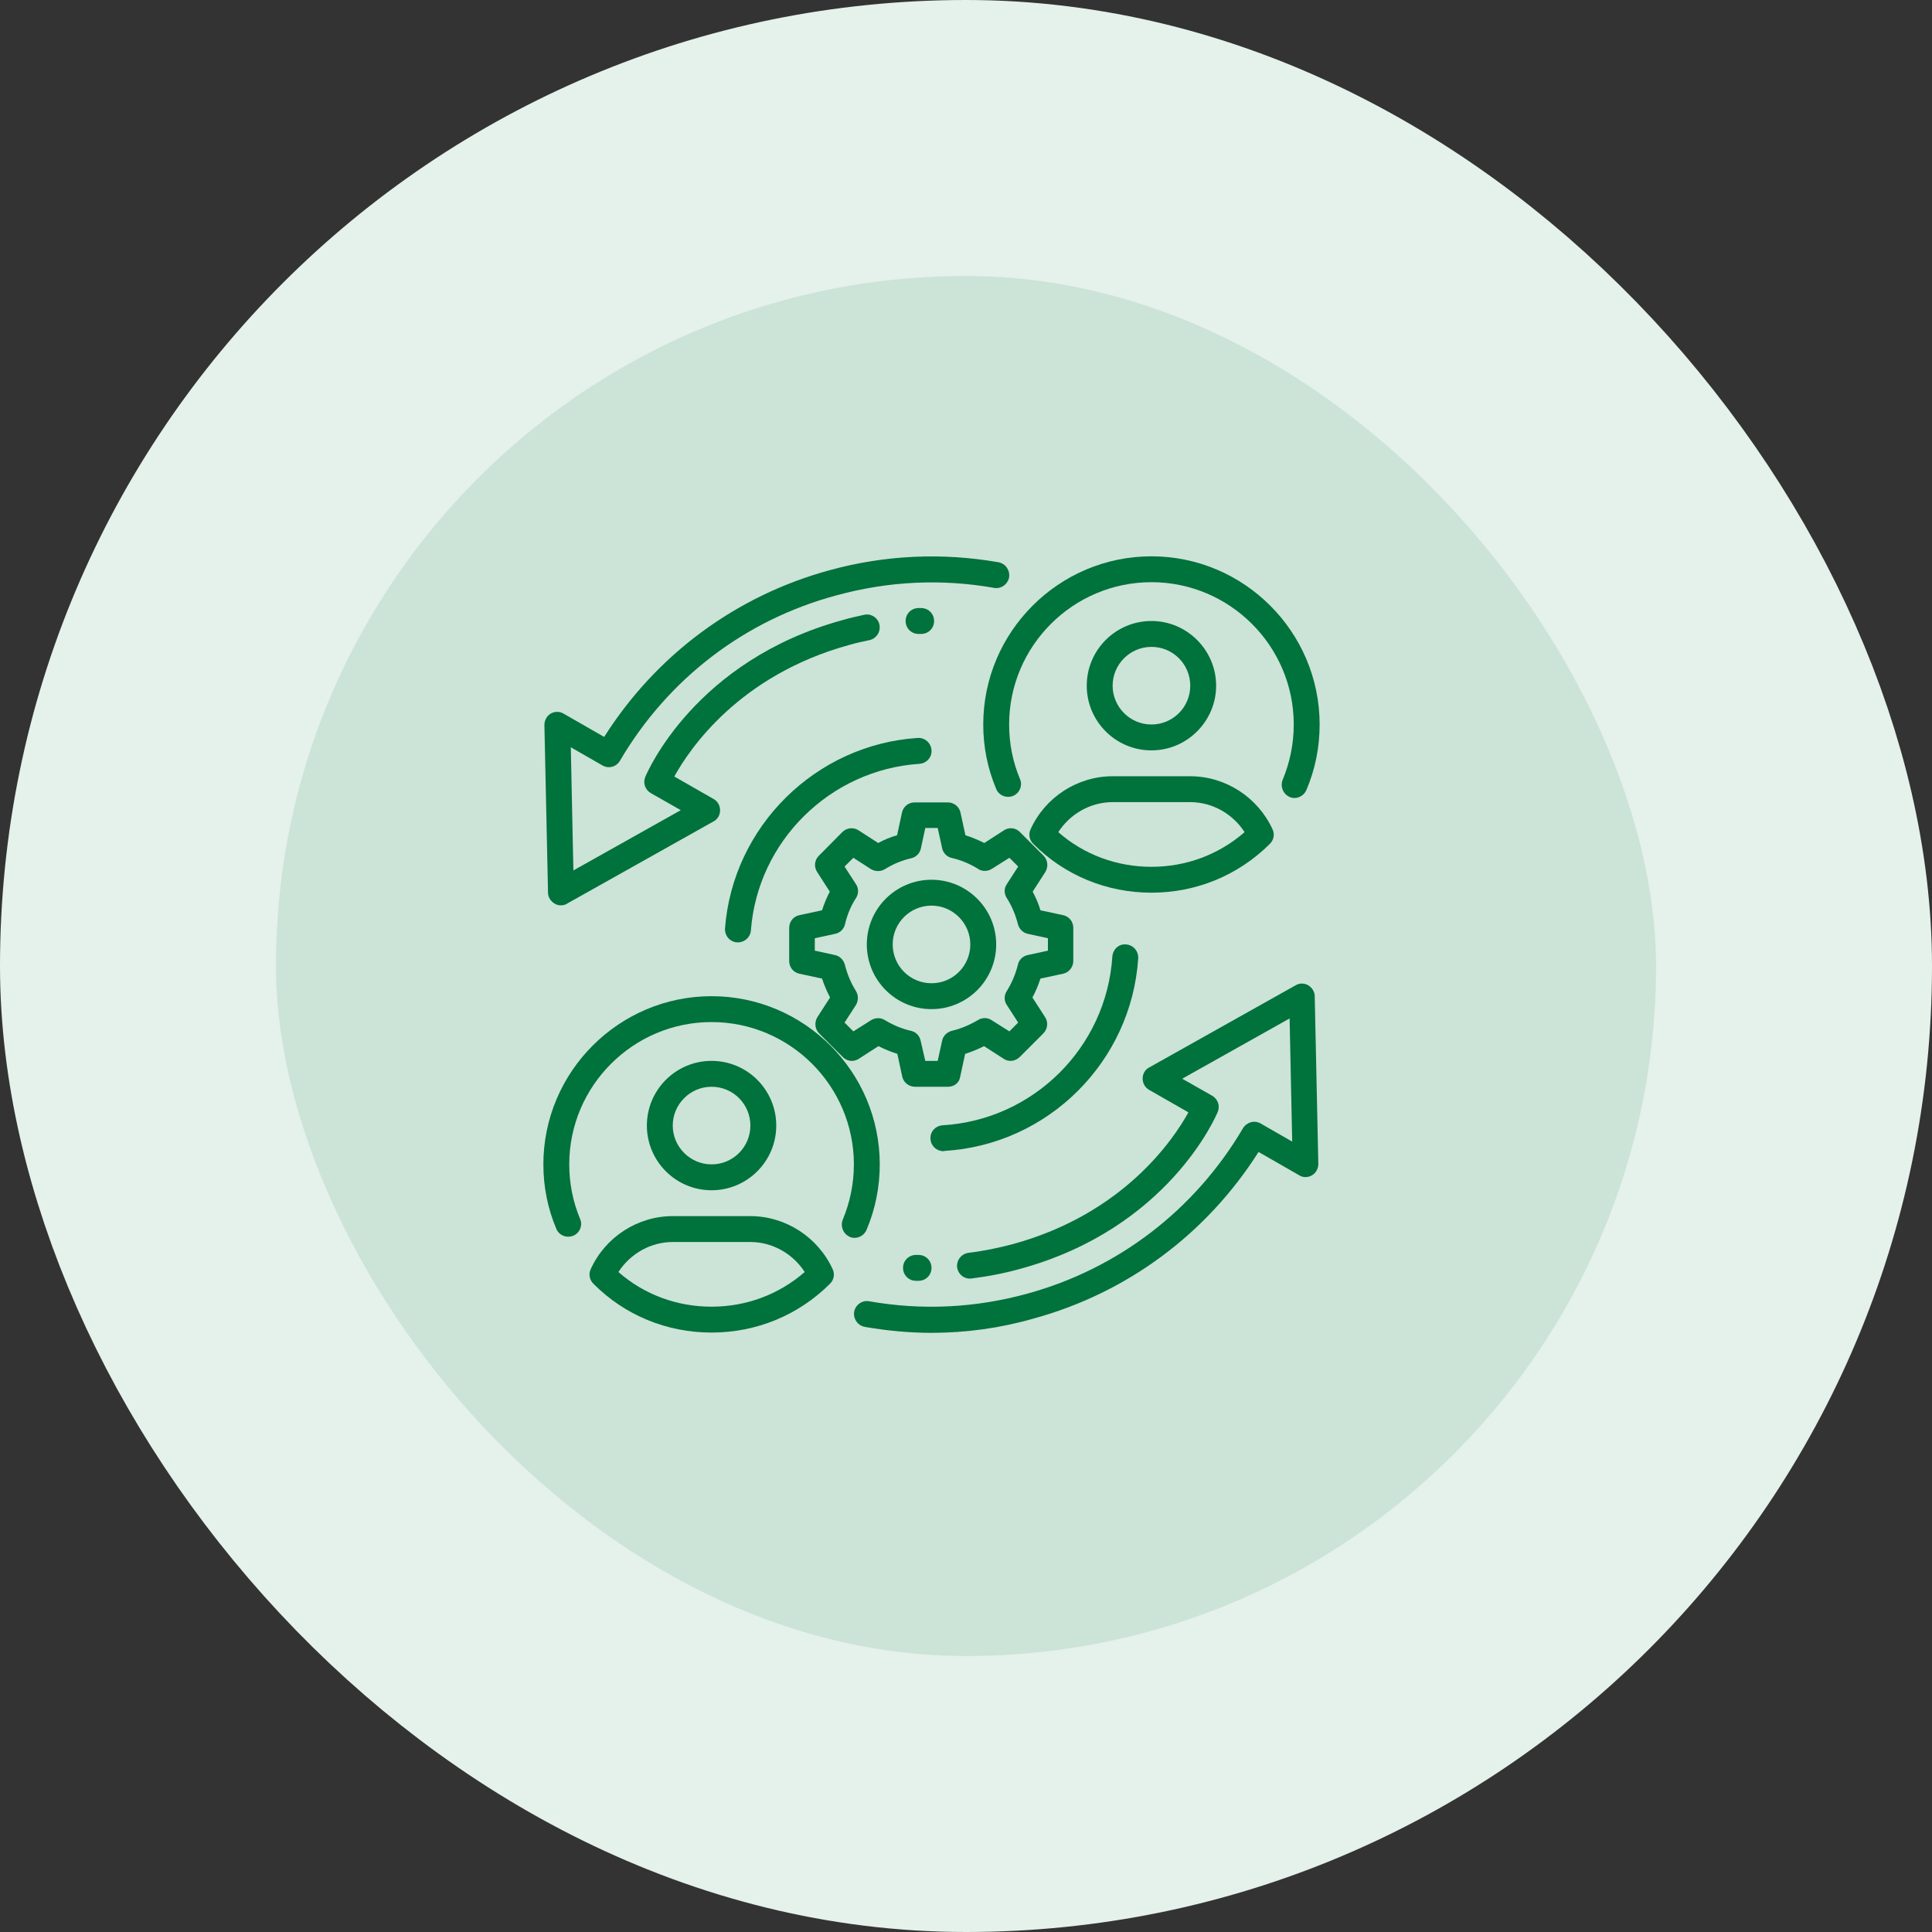 <svg width="56" height="56" viewBox="0 0 56 56" fill="none" xmlns="http://www.w3.org/2000/svg">
<rect x="0" y="0" width="56" height="56" fill="#333333" stroke="none"/>
<rect x="4" y="4" width="48" height="48" rx="24" fill="#CCE3D8"/>
<rect x="4" y="4" width="48" height="48" rx="24" stroke="#E5F1EB" stroke-width="8"/>
<path d="M16.26 26.242C16.192 26.242 16.133 26.227 16.073 26.19C15.96 26.122 15.885 26.003 15.885 25.875L15.78 21.015C15.78 20.88 15.848 20.753 15.96 20.685C16.08 20.617 16.223 20.617 16.335 20.685L17.512 21.36C19.02 18.983 21.323 17.273 24.038 16.53C25.65 16.087 27.3 16.012 28.942 16.297C29.145 16.335 29.28 16.53 29.25 16.733C29.212 16.935 29.017 17.078 28.815 17.04C27.285 16.77 25.747 16.845 24.24 17.258C21.593 17.97 19.365 19.672 17.97 22.05C17.865 22.23 17.64 22.29 17.46 22.185L16.545 21.66L16.62 25.23L19.733 23.483L18.863 22.988C18.698 22.89 18.63 22.695 18.705 22.515C18.765 22.38 20.145 19.14 24.435 17.97C24.637 17.91 24.848 17.865 25.05 17.82C25.253 17.775 25.455 17.91 25.492 18.113C25.53 18.315 25.402 18.51 25.2 18.555C25.012 18.593 24.817 18.637 24.63 18.69C21.42 19.567 19.98 21.72 19.545 22.508L20.685 23.16C20.805 23.227 20.872 23.355 20.872 23.49C20.872 23.625 20.797 23.753 20.677 23.812L16.44 26.19C16.387 26.227 16.32 26.242 16.26 26.242Z" fill="#00723B"/>
<path d="M27 38.633C26.355 38.633 25.71 38.572 25.065 38.46C24.863 38.422 24.727 38.227 24.758 38.025C24.795 37.822 24.99 37.68 25.192 37.718C26.723 37.987 28.26 37.913 29.767 37.5C32.407 36.78 34.635 35.07 36.03 32.7C36.135 32.528 36.36 32.46 36.54 32.565L37.455 33.09L37.38 29.52L34.267 31.267L35.138 31.762C35.303 31.86 35.37 32.055 35.295 32.235C35.235 32.37 33.855 35.61 29.565 36.78C29.108 36.907 28.642 36.998 28.163 37.057C27.953 37.087 27.773 36.938 27.742 36.735C27.72 36.532 27.863 36.345 28.065 36.315C28.5 36.263 28.942 36.172 29.363 36.06C32.565 35.182 34.013 33.03 34.447 32.242L33.307 31.59C33.188 31.523 33.12 31.395 33.12 31.26C33.12 31.125 33.195 30.997 33.315 30.938L37.553 28.56C37.665 28.492 37.807 28.492 37.92 28.56C38.032 28.628 38.108 28.747 38.108 28.875L38.212 33.735C38.212 33.87 38.145 33.998 38.032 34.065C37.92 34.133 37.77 34.14 37.657 34.065L36.48 33.39C34.972 35.767 32.67 37.477 29.955 38.22C28.988 38.498 27.99 38.633 27 38.633Z" fill="#00723B"/>
<path d="M37.523 23.13C37.47 23.13 37.425 23.122 37.38 23.1C37.193 23.017 37.102 22.8 37.178 22.605C37.388 22.102 37.5 21.562 37.5 21C37.5 18.727 35.648 16.875 33.375 16.875C31.102 16.875 29.25 18.727 29.25 21C29.25 21.547 29.355 22.08 29.565 22.582C29.648 22.77 29.55 22.995 29.363 23.07C29.168 23.145 28.95 23.055 28.875 22.867C28.628 22.282 28.5 21.652 28.5 21C28.5 18.315 30.69 16.125 33.375 16.125C36.06 16.125 38.25 18.315 38.25 21C38.25 21.66 38.123 22.297 37.867 22.898C37.807 23.04 37.665 23.13 37.523 23.13Z" fill="#00723B"/>
<path d="M33.375 25.875C32.078 25.875 30.855 25.372 29.948 24.457C29.835 24.345 29.805 24.18 29.872 24.038C30.293 23.108 31.23 22.5 32.25 22.5H34.5C35.52 22.5 36.458 23.108 36.885 24.038C36.953 24.18 36.922 24.345 36.81 24.457C35.895 25.372 34.672 25.875 33.375 25.875ZM30.675 24.12C31.418 24.773 32.37 25.125 33.375 25.125C34.38 25.125 35.325 24.773 36.075 24.12C35.73 23.587 35.138 23.25 34.5 23.25H32.25C31.613 23.25 31.02 23.587 30.675 24.12Z" fill="#00723B"/>
<path d="M33.375 21.75C32.34 21.75 31.5 20.91 31.5 19.875C31.5 18.84 32.34 18 33.375 18C34.41 18 35.25 18.848 35.25 19.875C35.25 20.902 34.41 21.75 33.375 21.75ZM33.375 18.75C32.752 18.75 32.25 19.26 32.25 19.875C32.25 20.49 32.752 21 33.375 21C33.998 21 34.5 20.497 34.5 19.875C34.5 19.253 33.998 18.75 33.375 18.75Z" fill="#00723B"/>
<path d="M24.773 35.88C24.72 35.88 24.675 35.873 24.63 35.85C24.442 35.767 24.352 35.55 24.427 35.355C24.637 34.852 24.75 34.312 24.75 33.75C24.75 31.477 22.898 29.625 20.625 29.625C18.352 29.625 16.5 31.477 16.5 33.75C16.5 34.297 16.605 34.83 16.815 35.333C16.898 35.52 16.8 35.745 16.613 35.82C16.418 35.895 16.2 35.805 16.125 35.617C15.877 35.032 15.75 34.403 15.75 33.75C15.75 31.065 17.94 28.875 20.625 28.875C23.31 28.875 25.5 31.065 25.5 33.75C25.5 34.41 25.372 35.047 25.117 35.648C25.058 35.79 24.915 35.88 24.773 35.88Z" fill="#00723B"/>
<path d="M20.625 38.625C19.328 38.625 18.105 38.123 17.198 37.208C17.085 37.095 17.055 36.93 17.122 36.788C17.543 35.858 18.48 35.25 19.5 35.25H21.75C22.77 35.25 23.707 35.858 24.135 36.788C24.203 36.93 24.172 37.095 24.06 37.208C23.145 38.123 21.922 38.625 20.625 38.625ZM17.925 36.87C18.668 37.523 19.62 37.875 20.625 37.875C21.63 37.875 22.575 37.523 23.325 36.87C22.98 36.337 22.387 36 21.75 36H19.5C18.863 36 18.27 36.337 17.925 36.87Z" fill="#00723B"/>
<path d="M20.625 34.5C19.59 34.5 18.75 33.66 18.75 32.625C18.75 31.59 19.59 30.75 20.625 30.75C21.66 30.75 22.5 31.59 22.5 32.625C22.5 33.66 21.66 34.5 20.625 34.5ZM20.625 31.5C20.003 31.5 19.5 32.01 19.5 32.625C19.5 33.24 20.003 33.75 20.625 33.75C21.247 33.75 21.75 33.248 21.75 32.625C21.75 32.002 21.247 31.5 20.625 31.5Z" fill="#00723B"/>
<path d="M26.625 37.125H26.55C26.34 37.125 26.175 36.96 26.175 36.75C26.175 36.54 26.34 36.375 26.55 36.375H26.625C26.835 36.375 27 36.54 27 36.75C27 36.96 26.835 37.125 26.625 37.125Z" fill="#00723B"/>
<path d="M26.7 18.375H26.625C26.415 18.375 26.25 18.21 26.25 18C26.25 17.79 26.415 17.625 26.625 17.625H26.7C26.91 17.625 27.075 17.79 27.075 18C27.075 18.21 26.91 18.375 26.7 18.375Z" fill="#00723B"/>
<path d="M27.48 31.5H26.52C26.348 31.5 26.19 31.38 26.152 31.207L26.01 30.547C25.823 30.488 25.642 30.413 25.462 30.323L24.892 30.69C24.742 30.788 24.547 30.765 24.427 30.637L23.745 29.955C23.617 29.828 23.602 29.633 23.692 29.483L24.06 28.913C23.97 28.74 23.887 28.552 23.828 28.365L23.168 28.223C22.995 28.185 22.875 28.035 22.875 27.855V26.895C22.875 26.715 22.995 26.565 23.168 26.527L23.828 26.385C23.887 26.198 23.962 26.017 24.052 25.845L23.685 25.275C23.587 25.125 23.61 24.93 23.73 24.81L24.413 24.12C24.54 23.992 24.735 23.97 24.885 24.067L25.455 24.435C25.635 24.337 25.815 24.262 26.003 24.21L26.145 23.55C26.183 23.378 26.332 23.258 26.512 23.258H27.473C27.645 23.258 27.802 23.378 27.84 23.55L27.983 24.21C28.17 24.27 28.35 24.345 28.53 24.435L29.1 24.067C29.25 23.97 29.445 23.992 29.565 24.12L30.247 24.802C30.375 24.93 30.39 25.125 30.3 25.275L29.933 25.845C30.023 26.017 30.105 26.198 30.157 26.385L30.817 26.527C30.99 26.565 31.11 26.715 31.11 26.895V27.855C31.11 28.027 30.99 28.185 30.817 28.223L30.157 28.365C30.098 28.552 30.023 28.733 29.925 28.913L30.293 29.483C30.39 29.633 30.367 29.828 30.24 29.955L29.558 30.637C29.43 30.765 29.235 30.788 29.093 30.69L28.523 30.323C28.343 30.413 28.163 30.488 27.975 30.547L27.832 31.207C27.81 31.38 27.66 31.5 27.48 31.5ZM26.82 30.75H27.18L27.308 30.165C27.337 30.023 27.45 29.918 27.585 29.88C27.848 29.82 28.11 29.707 28.35 29.565C28.47 29.49 28.628 29.49 28.747 29.573L29.258 29.895L29.512 29.64L29.183 29.13C29.1 29.01 29.1 28.852 29.183 28.725C29.332 28.485 29.438 28.23 29.505 27.96C29.535 27.817 29.648 27.712 29.79 27.683L30.375 27.555V27.195L29.79 27.067C29.648 27.038 29.543 26.925 29.505 26.79C29.438 26.52 29.332 26.265 29.183 26.032C29.1 25.905 29.1 25.747 29.183 25.628L29.512 25.117L29.258 24.863L28.747 25.185C28.628 25.26 28.47 25.267 28.35 25.185C28.11 25.035 27.855 24.93 27.593 24.87C27.45 24.84 27.337 24.727 27.308 24.585L27.18 24H26.82L26.692 24.593C26.663 24.735 26.55 24.848 26.407 24.878C26.145 24.938 25.89 25.043 25.65 25.192C25.53 25.267 25.372 25.267 25.245 25.192L24.735 24.863L24.48 25.117L24.81 25.628C24.892 25.747 24.892 25.913 24.81 26.032C24.66 26.265 24.555 26.52 24.495 26.782C24.465 26.925 24.352 27.038 24.21 27.067L23.617 27.195V27.555L24.203 27.683C24.345 27.712 24.45 27.825 24.488 27.96C24.555 28.23 24.66 28.485 24.81 28.725C24.885 28.852 24.885 29.003 24.81 29.13L24.48 29.64L24.735 29.895L25.245 29.573C25.365 29.497 25.523 29.49 25.642 29.565C25.89 29.715 26.145 29.82 26.407 29.88C26.55 29.91 26.655 30.023 26.685 30.165L26.82 30.75Z" fill="#00723B"/>
<path d="M21.39 27.315C21.383 27.315 21.367 27.315 21.36 27.315C21.157 27.3 21 27.12 21.015 26.91C21.24 23.955 23.64 21.585 26.595 21.39C26.805 21.375 26.985 21.532 27 21.742C27.015 21.953 26.858 22.125 26.648 22.14C24.06 22.312 21.96 24.383 21.765 26.97C21.75 27.165 21.585 27.315 21.39 27.315Z" fill="#00723B"/>
<path d="M27.345 33.367C27.15 33.367 26.985 33.218 26.97 33.015C26.955 32.805 27.113 32.633 27.323 32.617C29.955 32.46 32.07 30.36 32.242 27.727C32.258 27.517 32.43 27.352 32.64 27.375C32.85 27.39 33 27.57 32.992 27.773C32.797 30.773 30.383 33.18 27.375 33.36C27.36 33.367 27.352 33.367 27.345 33.367Z" fill="#00723B"/>
<path d="M27 29.25C25.965 29.25 25.125 28.41 25.125 27.375C25.125 26.34 25.965 25.5 27 25.5C28.035 25.5 28.875 26.34 28.875 27.375C28.875 28.41 28.035 29.25 27 29.25ZM27 26.25C26.378 26.25 25.875 26.753 25.875 27.375C25.875 27.997 26.378 28.5 27 28.5C27.622 28.5 28.125 27.997 28.125 27.375C28.125 26.76 27.622 26.25 27 26.25Z" fill="#00723B"/>
</svg>

